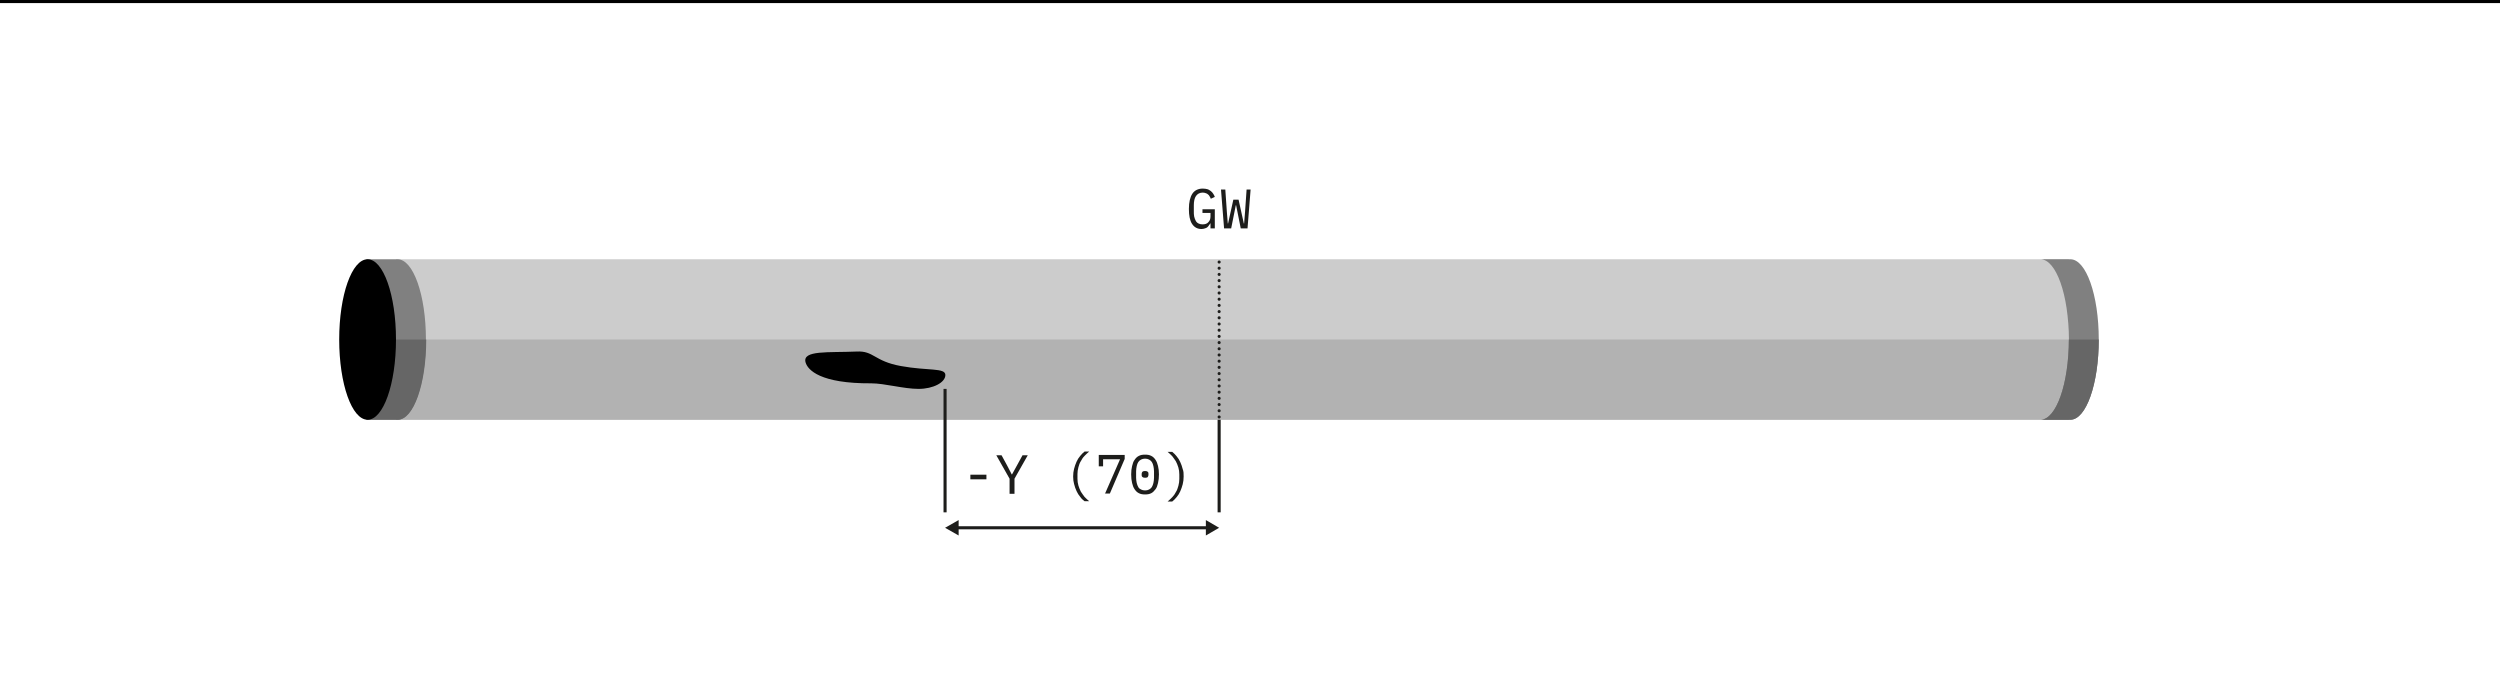 <?xml version="1.0" encoding="utf-8"?>
<!-- Generator: Adobe Illustrator 24.1.0, SVG Export Plug-In . SVG Version: 6.00 Build 0)  -->
<svg version="1.1" id="Ebene_1" xmlns="http://www.w3.org/2000/svg" xmlns:xlink="http://www.w3.org/1999/xlink" x="0px" y="0px"
	 viewBox="0 0 810 220" style="enable-background:new 0 0 810 220;" xml:space="preserve">
<style type="text/css">
	.st0{fill:#CCCCCC;}
	.st1{fill:#B2B2B2;}
	.st2{fill:#808080;}
	.st3{fill:#666666;}
	.st4{fill:none;stroke:#1D1D1B;stroke-linecap:round;stroke-linejoin:round;stroke-dasharray:0,2.008;}
	.st5{fill:none;stroke:#1D1D1B;stroke-linecap:round;stroke-linejoin:round;}
	.st6{enable-background:new    ;}
	.st7{fill:#1D1D1B;}
	.st8{fill:none;stroke:#1D1D1B;}
</style>
<g id="Ebene_1_1_">
</g>
<rect x="128.3" y="84" class="st0" width="542" height="52"/>
<rect x="128.3" y="110" class="st1" width="542" height="26"/>
<path class="st2" d="M128.8,84h-9.7c-5.1,0-5.1,52,0,52h9.7c5.1,0,9.2-11.6,9.2-26S133.9,84,128.8,84"/>
<path class="st3" d="M115.4,110c0,13,1.3,26,3.8,26h9.7c5.1,0,9.2-11.6,9.2-26H115.4z"/>
<path d="M128.3,110c0,14.4-4.1,26-9.2,26s-9.2-11.6-9.2-26s4.1-26,9.2-26S128.3,95.6,128.3,110"/>
<path class="st2" d="M670.8,84h-9.7c5.1,0,9.2,11.6,9.2,26s-4.1,26-9.2,26h9.7c5.1,0,9.2-11.6,9.2-26S675.9,84,670.8,84"/>
<path class="st3" d="M670.3,110L670.3,110c0,14.4-4.1,26-9.2,26h9.7c5.1,0,9.2-11.6,9.2-26H670.3z"/>
<path d="M282.3,124.2c4.3,0,10.5,1.8,15.3,1.8s8.7-2.1,8.7-4.5s-5.6-1.3-14.4-2.9s-8.7-5-14.4-4.7c-9.1,0.4-17.6-0.5-16.5,3.5
	C261.7,119.9,265.8,124.3,282.3,124.2z"/>
<line class="st4" x1="395" y1="86.9" x2="395" y2="134.1"/>
<path class="st5" d="M395,135.1L395,135.1 M395,84.9L395,84.9"/>
<g class="st6">
	<path class="st7" d="M392.2,72.3L392.2,72.3c-0.2,0.2-0.3,0.5-0.5,0.7c-0.1,0.2-0.3,0.4-0.5,0.6c-0.2,0.2-0.5,0.3-0.8,0.4
		c-0.3,0.1-0.7,0.2-1.1,0.2c-1.4,0-2.4-0.6-3.1-1.7c-0.7-1.1-1-2.7-1-4.8c0-2.2,0.4-3.8,1.1-4.9c0.7-1.1,1.9-1.7,3.4-1.7
		c0.6,0,1.1,0.1,1.5,0.2s0.8,0.4,1.1,0.6s0.6,0.6,0.8,0.9c0.2,0.3,0.4,0.7,0.5,1l-1.3,0.6c-0.1-0.3-0.2-0.5-0.4-0.8
		c-0.1-0.2-0.3-0.5-0.5-0.6c-0.2-0.2-0.4-0.3-0.7-0.4c-0.3-0.1-0.6-0.2-1-0.2c-1,0-1.7,0.4-2.2,1.1s-0.7,1.8-0.7,3v1.9
		c0,0.6,0,1.2,0.1,1.7c0.1,0.5,0.3,1,0.5,1.4c0.2,0.4,0.5,0.7,0.9,0.9c0.4,0.2,0.8,0.3,1.3,0.3c0.8,0,1.5-0.2,1.9-0.7
		c0.5-0.5,0.7-1.1,0.7-1.9V69h-2.6v-1.2h4V74h-1.4V72.3z"/>
	<path class="st7" d="M396.6,74l-1-12.6h1.4l0.5,7.2l0.3,3.8h0.1l1.7-7.7h1.7l1.7,7.7h0.1l0.3-3.8l0.5-7.2h1.3l-1,12.6H402l-1.5-7.5
		h-0.1l-1.5,7.5H396.6z"/>
</g>
<g class="st6">
	<path class="st7" d="M314.4,155.3v-1.5h5.2v1.5H314.4z"/>
	<path class="st7" d="M327.1,160v-4.9l-4.3-7.6h1.7l1.8,3.3l1.5,2.9h0.1l1.6-2.9l1.8-3.3h1.7l-4.3,7.6v4.9H327.1z"/>
	<path class="st7" d="M347.7,154.4c0-0.9,0.1-1.7,0.3-2.5c0.2-0.8,0.5-1.6,0.8-2.3c0.3-0.7,0.7-1.3,1.2-1.9c0.5-0.6,0.9-1,1.4-1.4
		h1.5c-0.5,0.4-1,0.9-1.5,1.4c-0.5,0.5-0.9,1.1-1.2,1.7c-0.4,0.6-0.6,1.3-0.8,2c-0.2,0.7-0.3,1.5-0.3,2.2v1.5c0,0.8,0.1,1.5,0.3,2.2
		c0.2,0.7,0.5,1.4,0.8,2c0.4,0.6,0.8,1.2,1.2,1.7c0.5,0.5,1,1,1.5,1.4h-1.5c-0.5-0.4-1-0.8-1.4-1.4c-0.5-0.6-0.9-1.2-1.2-1.9
		c-0.3-0.7-0.6-1.4-0.8-2.3C347.8,156.1,347.7,155.3,347.7,154.4z"/>
	<path class="st7" d="M358,160l4.9-11.2h-5.5v2.3H356v-3.7h8.4v1.3l-4.8,11.2H358z"/>
	<path class="st7" d="M371,160.2c-0.8,0-1.4-0.1-2-0.4c-0.6-0.3-1-0.7-1.4-1.3c-0.4-0.6-0.6-1.2-0.8-2c-0.2-0.8-0.3-1.7-0.3-2.8
		c0-1,0.1-1.9,0.3-2.7c0.2-0.8,0.4-1.5,0.8-2c0.4-0.6,0.8-1,1.4-1.3c0.6-0.3,1.2-0.4,2-0.4s1.4,0.1,2,0.4s1,0.7,1.4,1.3
		c0.4,0.6,0.6,1.2,0.8,2c0.2,0.8,0.3,1.7,0.3,2.7c0,1-0.1,2-0.3,2.8c-0.2,0.8-0.4,1.5-0.8,2s-0.8,1-1.4,1.3S371.8,160.2,371,160.2z
		 M371,158.9c0.5,0,0.9-0.1,1.3-0.3c0.4-0.2,0.7-0.5,0.9-0.8c0.2-0.4,0.4-0.8,0.5-1.3c0.1-0.5,0.2-1.1,0.2-1.7v-2.1
		c0-0.6-0.1-1.2-0.2-1.7c-0.1-0.5-0.3-1-0.5-1.3s-0.5-0.6-0.9-0.8c-0.4-0.2-0.8-0.3-1.3-0.3s-0.9,0.1-1.3,0.3s-0.7,0.5-0.9,0.8
		s-0.4,0.8-0.5,1.3c-0.1,0.5-0.2,1.1-0.2,1.7v2.1c0,0.6,0.1,1.2,0.2,1.7c0.1,0.5,0.3,0.9,0.5,1.3c0.2,0.4,0.5,0.6,0.9,0.8
		C370.1,158.8,370.5,158.9,371,158.9z M371,154.8c-0.4,0-0.7-0.1-0.9-0.3c-0.2-0.2-0.2-0.4-0.2-0.6v-0.4c0-0.2,0.1-0.4,0.2-0.6
		c0.2-0.2,0.5-0.3,0.9-0.3s0.7,0.1,0.9,0.3s0.2,0.4,0.2,0.6v0.4c0,0.2-0.1,0.4-0.2,0.6S371.5,154.8,371,154.8z"/>
	<path class="st7" d="M383.5,154.4c0,0.9-0.1,1.7-0.3,2.5c-0.2,0.8-0.5,1.6-0.8,2.3c-0.3,0.7-0.7,1.3-1.2,1.9
		c-0.5,0.6-0.9,1-1.4,1.4h-1.5c0.5-0.4,1-0.9,1.5-1.4c0.5-0.5,0.9-1.1,1.2-1.7c0.4-0.6,0.6-1.3,0.8-2c0.2-0.7,0.3-1.5,0.3-2.2v-1.5
		c0-0.8-0.1-1.5-0.3-2.2c-0.2-0.7-0.5-1.4-0.8-2c-0.4-0.6-0.8-1.2-1.2-1.7c-0.5-0.5-1-1-1.5-1.4h1.5c0.5,0.4,1,0.9,1.4,1.4
		c0.5,0.6,0.9,1.2,1.2,1.9c0.3,0.7,0.6,1.4,0.8,2.3C383.5,152.7,383.5,153.5,383.5,154.4z"/>
</g>
<line class="st8" x1="306.2" y1="126" x2="306.2" y2="166"/>
<line class="st8" x1="395" y1="136" x2="395" y2="166"/>
<g>
	<g>
		<line class="st8" x1="309.8" y1="171" x2="391.4" y2="171"/>
		<g>
			<polygon class="st7" points="310.6,173.5 306.2,171 310.6,168.5 			"/>
		</g>
		<g>
			<polygon class="st7" points="390.7,173.5 395,171 390.7,168.5 			"/>
		</g>
	</g>
</g>
<rect width="810" height="1"/>
</svg>
